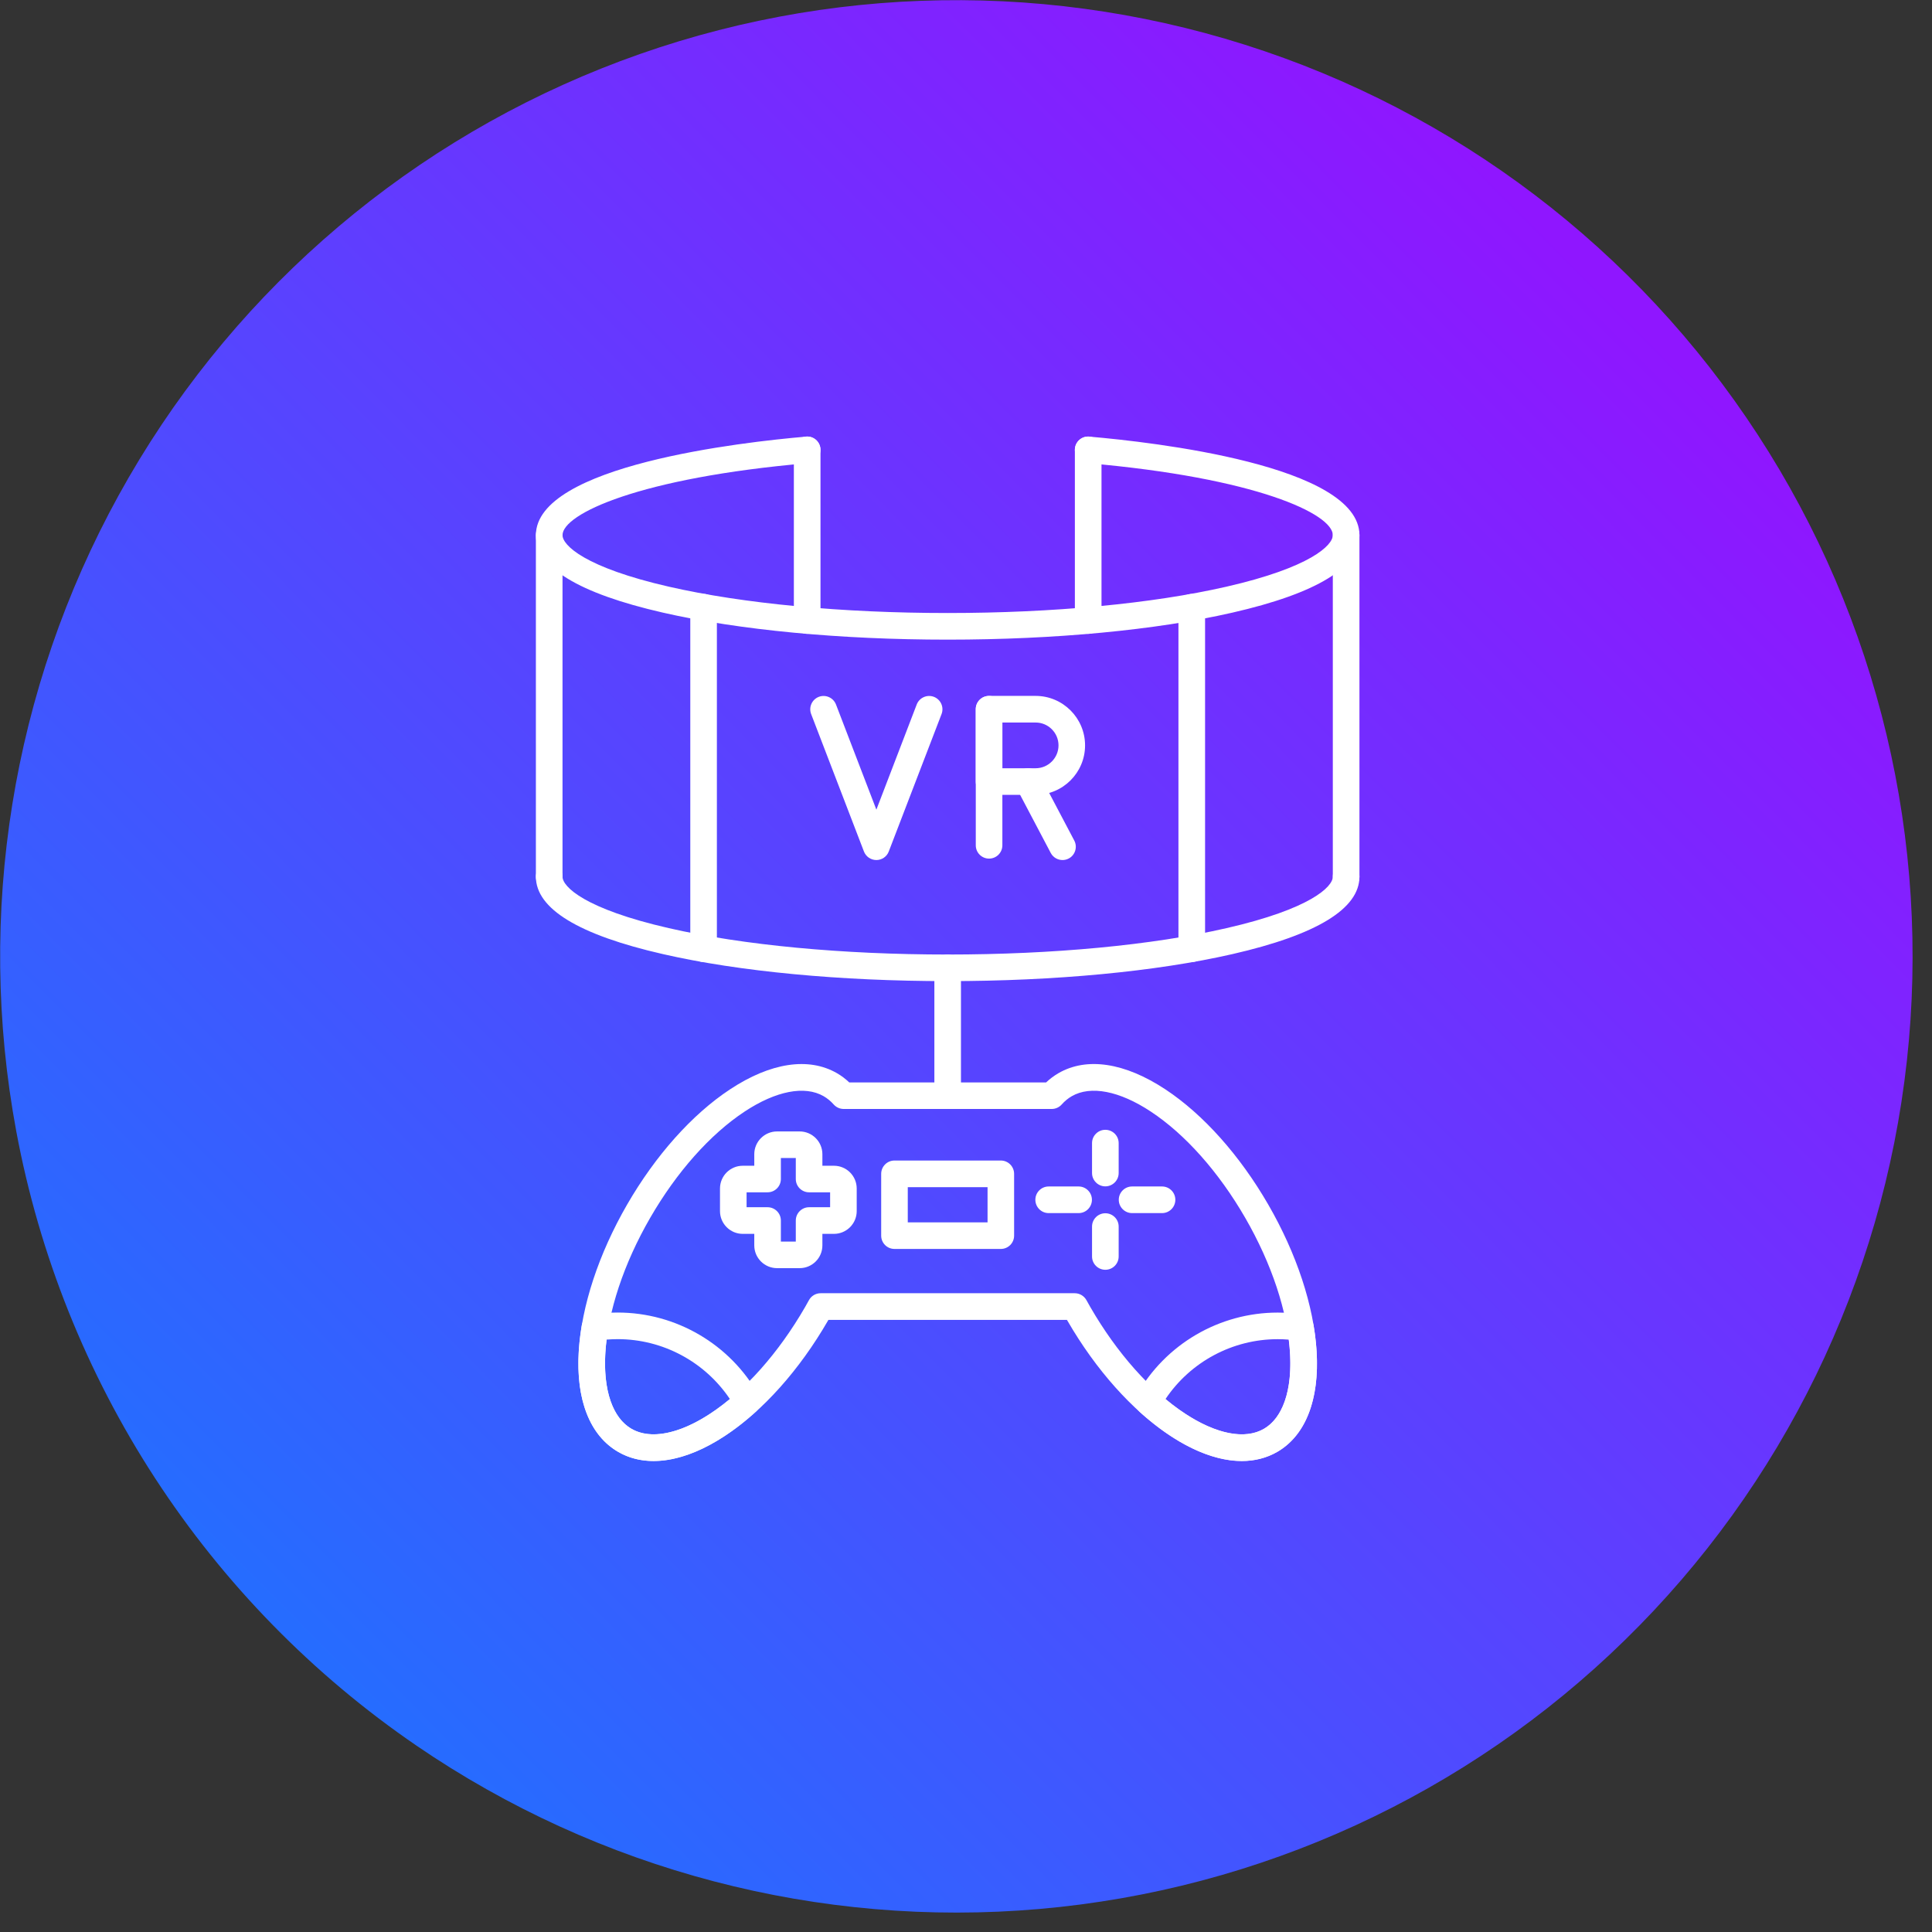 <svg width="51" height="51" viewBox="0 0 51 51" fill="none" xmlns="http://www.w3.org/2000/svg">
<rect x="0" y="0" width="51" height="51" fill="#333333" stroke="none"/>
<g clip-path="url(#clip0_97_15750)">
<path d="M0.429 29.861C-0.638 24.121 0.317 18.189 3.132 13.075C5.948 7.96 10.449 3.979 15.869 1.81C21.289 -0.358 27.294 -0.581 32.86 1.18C38.426 2.941 43.21 6.577 46.396 11.469C49.583 16.361 50.975 22.206 50.336 28.009C49.697 33.812 47.067 39.214 42.892 43.295C38.718 47.377 33.257 49.885 27.441 50.392C21.625 50.9 15.813 49.376 10.994 46.08C8.253 44.205 5.908 41.807 4.095 39.023C2.283 36.24 1.037 33.127 0.429 29.861Z" fill="url(#paint0_linear_97_15750)"/>
<path d="M32.779 38.568C32.207 38.568 31.562 38.343 30.89 37.899C29.89 37.239 28.926 36.159 28.175 34.859C28.171 34.853 28.168 34.847 28.165 34.842H21.868C21.865 34.848 21.862 34.854 21.858 34.859C21.107 36.16 20.143 37.24 19.143 37.899C18.071 38.607 17.068 38.759 16.32 38.327C15.571 37.896 15.201 36.951 15.279 35.669C15.351 34.473 15.804 33.098 16.554 31.798C17.305 30.498 18.27 29.417 19.27 28.757C20.341 28.049 21.345 27.898 22.093 28.329C22.209 28.396 22.318 28.478 22.418 28.573H27.615C27.715 28.478 27.824 28.397 27.941 28.329C28.689 27.897 29.692 28.049 30.764 28.757C31.764 29.418 32.728 30.498 33.479 31.798C34.23 33.098 34.683 34.473 34.755 35.669C34.832 36.951 34.462 37.896 33.714 38.327C33.434 38.488 33.119 38.568 32.779 38.568ZM21.663 34.138H28.371C28.499 34.138 28.616 34.208 28.679 34.32C28.713 34.382 28.748 34.445 28.784 34.507C29.482 35.715 30.367 36.712 31.278 37.313C32.104 37.858 32.865 38.006 33.363 37.718C33.862 37.431 34.113 36.699 34.054 35.71C33.988 34.62 33.568 33.355 32.871 32.148C32.173 30.94 31.288 29.943 30.377 29.342C29.551 28.796 28.791 28.649 28.292 28.937C28.195 28.993 28.105 29.067 28.027 29.155C27.96 29.23 27.865 29.274 27.764 29.274H22.27C22.169 29.274 22.074 29.23 22.007 29.155C21.929 29.067 21.839 28.993 21.742 28.937C21.243 28.649 20.483 28.797 19.657 29.342C18.746 29.943 17.861 30.94 17.163 32.148C16.466 33.355 16.046 34.621 15.98 35.71C15.921 36.698 16.173 37.431 16.671 37.718C17.169 38.006 17.93 37.858 18.756 37.313C19.667 36.712 20.552 35.715 21.25 34.507C21.286 34.445 21.321 34.382 21.355 34.32C21.416 34.208 21.535 34.138 21.663 34.138Z" fill="white"/>
<path d="M17.25 38.566C16.911 38.566 16.597 38.487 16.32 38.327C15.437 37.817 15.086 36.6 15.357 34.987C15.382 34.837 15.501 34.721 15.65 34.698C15.865 34.665 16.086 34.648 16.305 34.648C17.846 34.648 19.273 35.483 20.027 36.829C20.107 36.971 20.079 37.151 19.957 37.26C19.016 38.116 18.062 38.566 17.25 38.566ZM16.012 35.362C15.867 36.522 16.107 37.393 16.671 37.718C17.281 38.071 18.26 37.769 19.267 36.931C18.608 35.949 17.498 35.35 16.305 35.35C16.207 35.351 16.11 35.354 16.012 35.362Z" fill="white"/>
<path d="M32.783 38.566C31.972 38.566 31.017 38.116 30.075 37.262C29.954 37.152 29.925 36.973 30.005 36.83C30.76 35.484 32.187 34.649 33.728 34.649C33.947 34.649 34.167 34.666 34.383 34.699C34.533 34.722 34.65 34.838 34.675 34.988C34.947 36.601 34.596 37.818 33.713 38.328C33.435 38.487 33.121 38.566 32.783 38.566ZM30.766 36.932C31.772 37.77 32.752 38.071 33.362 37.719C33.926 37.393 34.166 36.522 34.02 35.363C33.923 35.355 33.825 35.351 33.728 35.351C32.535 35.351 31.425 35.949 30.766 36.932Z" fill="white"/>
<path d="M26.419 32.969H23.612C23.418 32.969 23.261 32.812 23.261 32.618V30.987C23.261 30.793 23.418 30.635 23.612 30.635H26.419C26.613 30.635 26.77 30.793 26.77 30.987V32.618C26.77 32.812 26.613 32.969 26.419 32.969ZM23.963 32.267H26.069V31.338H23.963V32.267Z" fill="white"/>
<path d="M25.016 29.274C24.822 29.274 24.665 29.116 24.665 28.923V25.548C24.665 25.354 24.822 25.197 25.016 25.197C25.21 25.197 25.367 25.354 25.367 25.548V28.923C25.367 29.116 25.21 29.274 25.016 29.274Z" fill="white"/>
<path d="M21.108 33.476H20.513C20.181 33.476 19.911 33.207 19.911 32.875V32.571H19.607C19.275 32.571 19.006 32.301 19.006 31.97V31.374C19.006 31.042 19.275 30.773 19.607 30.773H19.911V30.468C19.911 30.137 20.181 29.867 20.513 29.867H21.108C21.44 29.867 21.709 30.137 21.709 30.468V30.773H22.014C22.346 30.773 22.615 31.042 22.615 31.374V31.97C22.615 32.301 22.346 32.571 22.014 32.571H21.709V32.875C21.709 33.207 21.44 33.476 21.108 33.476ZM20.613 32.774H21.007V32.219C21.007 32.026 21.164 31.868 21.358 31.868H21.913V31.474H21.358C21.164 31.474 21.007 31.317 21.007 31.123V30.569H20.613V31.123C20.613 31.317 20.456 31.474 20.262 31.474H19.708V31.868H20.262C20.456 31.868 20.613 32.026 20.613 32.219V32.774Z" fill="white"/>
<path d="M28.473 32.023H27.682C27.488 32.023 27.331 31.865 27.331 31.671C27.331 31.477 27.488 31.32 27.682 31.32H28.473C28.666 31.32 28.824 31.477 28.824 31.671C28.824 31.865 28.667 32.023 28.473 32.023Z" fill="white"/>
<path d="M30.675 32.023H29.884C29.691 32.023 29.533 31.865 29.533 31.671C29.533 31.477 29.691 31.32 29.884 31.32H30.675C30.869 31.32 31.026 31.477 31.026 31.671C31.026 31.865 30.869 32.023 30.675 32.023Z" fill="white"/>
<path d="M29.178 31.317C28.985 31.317 28.827 31.159 28.827 30.965V30.175C28.827 29.981 28.985 29.824 29.178 29.824C29.372 29.824 29.53 29.981 29.53 30.175V30.965C29.53 31.159 29.372 31.317 29.178 31.317Z" fill="white"/>
<path d="M29.178 33.519C28.985 33.519 28.827 33.362 28.827 33.168V32.378C28.827 32.184 28.985 32.027 29.178 32.027C29.372 32.027 29.53 32.184 29.53 32.378V33.168C29.53 33.362 29.372 33.519 29.178 33.519Z" fill="white"/>
<path d="M25.016 16.885C22.181 16.885 19.512 16.632 17.5 16.172C15.274 15.663 14.146 14.975 14.146 14.128C14.146 12.284 19.604 11.669 21.277 11.526C21.47 11.508 21.64 11.652 21.657 11.845C21.673 12.038 21.531 12.209 21.337 12.225C16.862 12.611 14.849 13.57 14.849 14.127C14.849 14.394 15.44 14.98 17.657 15.487C19.618 15.935 22.233 16.182 25.016 16.182C27.799 16.182 30.414 15.935 32.375 15.487C34.592 14.98 35.183 14.394 35.183 14.127C35.183 13.569 33.17 12.611 28.695 12.225C28.501 12.209 28.358 12.038 28.375 11.845C28.392 11.652 28.561 11.508 28.755 11.526C30.428 11.67 35.886 12.284 35.886 14.128C35.886 14.975 34.758 15.663 32.532 16.172C30.52 16.632 27.851 16.885 25.016 16.885Z" fill="white"/>
<path d="M25.016 25.899C22.181 25.899 19.512 25.646 17.5 25.186C15.274 24.677 14.146 23.989 14.146 23.142C14.146 22.948 14.304 22.791 14.498 22.791C14.692 22.791 14.849 22.948 14.849 23.142C14.849 23.409 15.44 23.994 17.657 24.501C19.618 24.95 22.233 25.197 25.016 25.197C27.8 25.197 30.414 24.95 32.375 24.501C34.592 23.994 35.183 23.409 35.183 23.142C35.183 22.948 35.34 22.791 35.534 22.791C35.728 22.791 35.886 22.948 35.886 23.142C35.886 23.989 34.758 24.677 32.532 25.186C30.52 25.646 27.851 25.899 25.016 25.899Z" fill="white"/>
<path d="M35.534 23.493C35.34 23.493 35.183 23.335 35.183 23.142V14.127C35.183 13.934 35.34 13.776 35.534 13.776C35.728 13.776 35.886 13.934 35.886 14.127V23.142C35.886 23.336 35.729 23.493 35.534 23.493ZM14.498 23.493C14.304 23.493 14.146 23.335 14.146 23.142V14.127C14.146 13.934 14.304 13.776 14.498 13.776C14.692 13.776 14.849 13.934 14.849 14.127V23.142C14.849 23.336 14.692 23.493 14.498 23.493Z" fill="white"/>
<path d="M28.726 16.731C28.532 16.731 28.374 16.574 28.374 16.38V11.876C28.374 11.682 28.532 11.524 28.726 11.524C28.919 11.524 29.077 11.682 29.077 11.876V16.38C29.077 16.574 28.919 16.731 28.726 16.731ZM21.307 16.731C21.113 16.731 20.956 16.574 20.956 16.38V11.874C20.956 11.681 21.113 11.523 21.307 11.523C21.501 11.523 21.659 11.681 21.659 11.874V16.38C21.659 16.574 21.502 16.731 21.307 16.731Z" fill="white"/>
<path d="M31.459 25.395C31.266 25.395 31.108 25.238 31.108 25.044V16.03C31.108 15.836 31.266 15.679 31.459 15.679C31.653 15.679 31.811 15.836 31.811 16.03V25.044C31.811 25.238 31.653 25.395 31.459 25.395ZM18.573 25.395C18.379 25.395 18.222 25.238 18.222 25.044V16.03C18.222 15.836 18.379 15.679 18.573 15.679C18.767 15.679 18.924 15.836 18.924 16.03V25.044C18.924 25.238 18.767 25.395 18.573 25.395Z" fill="white"/>
<path d="M23.134 22.703C22.989 22.703 22.858 22.613 22.806 22.478L21.412 18.849C21.343 18.668 21.433 18.465 21.614 18.395C21.795 18.326 21.998 18.416 22.068 18.597L23.134 21.373L24.199 18.597C24.269 18.416 24.472 18.326 24.653 18.395C24.834 18.465 24.924 18.668 24.855 18.849L23.461 22.478C23.41 22.613 23.279 22.703 23.134 22.703Z" fill="white"/>
<path d="M26.109 22.665C25.915 22.665 25.758 22.508 25.758 22.314V18.722C25.758 18.528 25.915 18.371 26.109 18.371C26.303 18.371 26.46 18.528 26.46 18.722V22.314C26.46 22.508 26.303 22.665 26.109 22.665Z" fill="white"/>
<path d="M27.337 20.982H26.108C25.914 20.982 25.757 20.825 25.757 20.631V18.721C25.757 18.527 25.914 18.37 26.108 18.37H27.337C28.057 18.37 28.643 18.956 28.643 19.676C28.643 20.397 28.057 20.982 27.337 20.982ZM26.46 20.28H27.338C27.671 20.28 27.942 20.009 27.942 19.676C27.942 19.343 27.671 19.073 27.338 19.073H26.46V20.28Z" fill="white"/>
<path d="M28.048 22.703C27.922 22.703 27.8 22.635 27.737 22.516L26.83 20.795C26.739 20.624 26.805 20.411 26.977 20.321C27.148 20.23 27.361 20.296 27.451 20.468L28.358 22.188C28.448 22.36 28.383 22.573 28.211 22.663C28.159 22.69 28.103 22.703 28.048 22.703Z" fill="white"/>
</g>
<defs>
<linearGradient id="paint0_linear_97_15750" x1="-1.763" y1="48.216" x2="40.795" y2="5.961" gradientUnits="userSpaceOnUse">
<stop stop-color="#107EFF"/>
<stop offset="1" stop-color="#8F16FF"/>
</linearGradient>
<clipPath id="clip0_97_15750">
<rect width="50.493" height="50.489" fill="white"/>
</clipPath>
</defs>
</svg>
